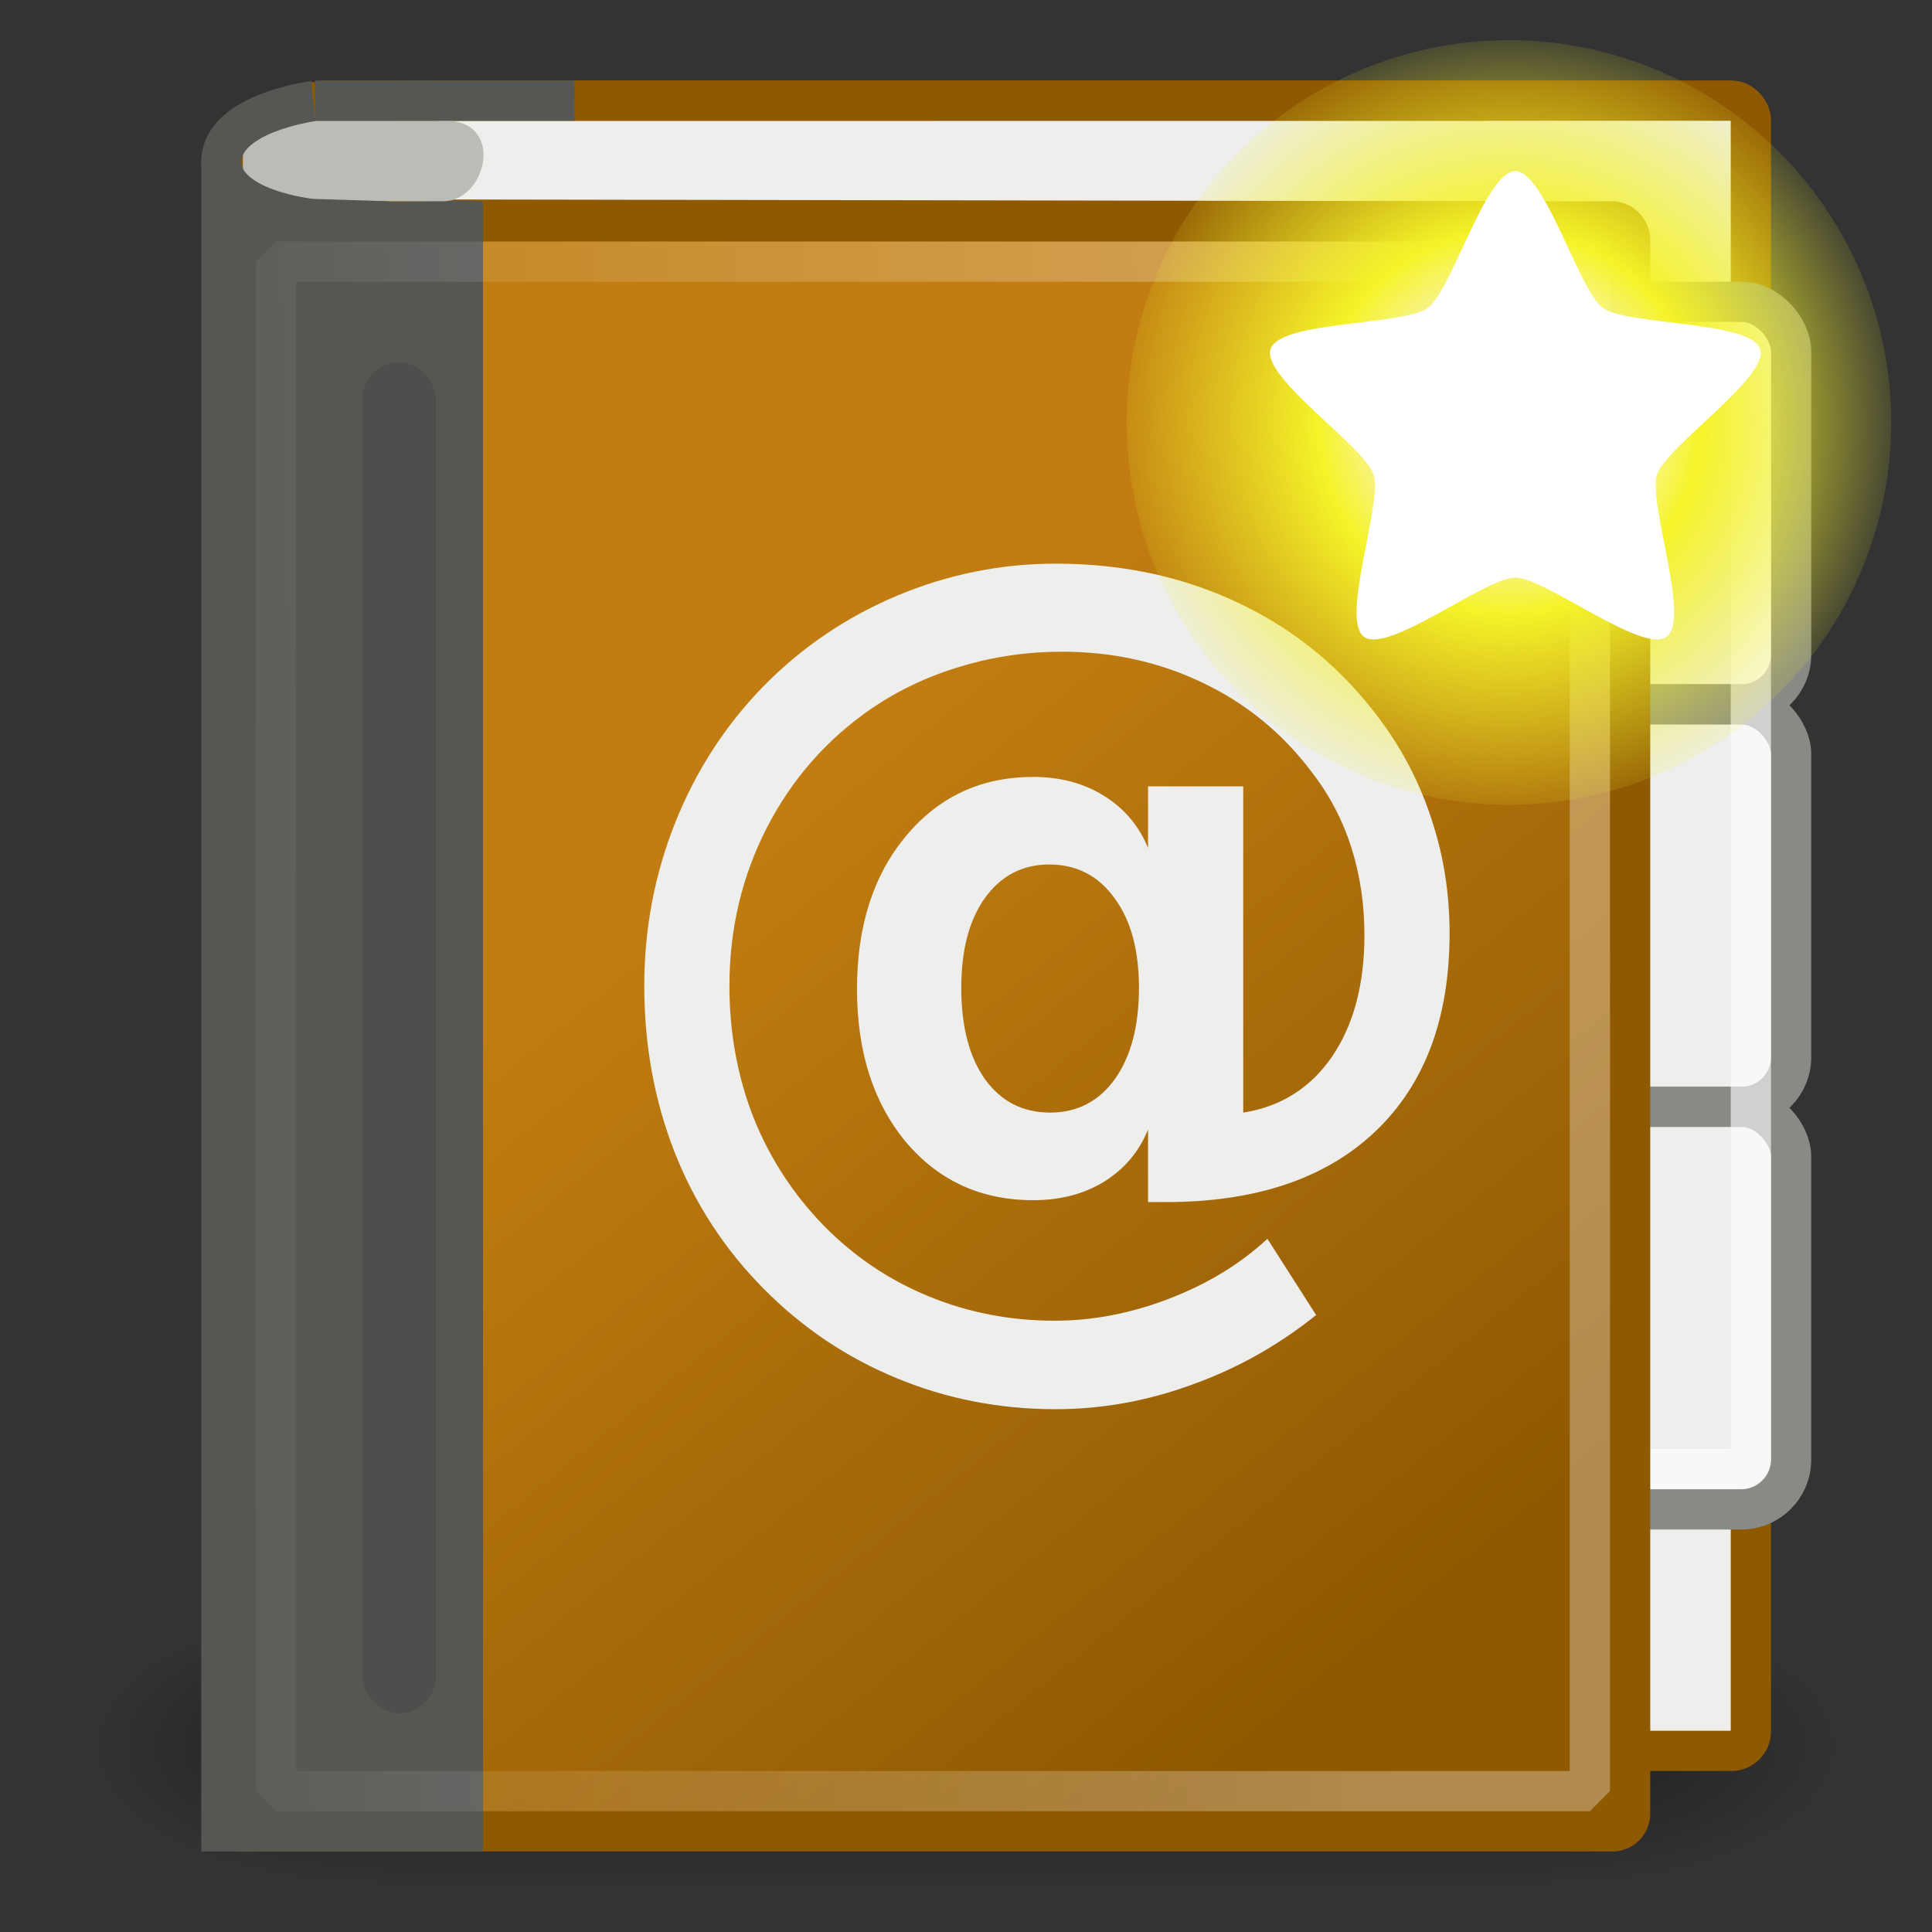 <?xml version="1.0" standalone="no"?>
<!--Created with Inkscape (http://www.inkscape.org/)-->
<svg xmlns="http://www.w3.org/2000/svg" xmlns:xlink="http://www.w3.org/1999/xlink" viewBox="0 0 48 48">
  <rect x="0" y="0" width="48" height="48" fill="#333333" stroke="none"/>
  <defs>
    <linearGradient id="a">
      <stop offset="0" stop-color="#fff" stop-opacity="1"/>
      <stop offset="0.25" stop-color="#fefede" stop-opacity=".918"/>
      <stop offset="0.5" stop-color="#f5f328" stop-opacity="1"/>
      <stop offset="1" stop-color="#f5f32d" stop-opacity=".122"/>
    </linearGradient>
    <radialGradient xlink:href="#a" id="k" gradientUnits="userSpaceOnUse" cx="38.659" cy="9.341" fx="38.659" fy="9.341" r="8.342"/>
    <linearGradient id="e">
      <stop offset="0" stop-color="#c17d11" stop-opacity="1"/>
      <stop offset="1" stop-color="#8f5902" stop-opacity="1"/>
    </linearGradient>
    <radialGradient xlink:href="#b" id="h" gradientUnits="userSpaceOnUse" gradientTransform="matrix(-2.774,0,0,1.97,112.762,-872.885)" cx="605.714" cy="486.648" fx="605.714" fy="486.648" r="117.143"/>
    <linearGradient id="b">
      <stop offset="0" stop-color="black" stop-opacity="1"/>
      <stop offset="1" stop-color="black" stop-opacity="0"/>
    </linearGradient>
    <radialGradient xlink:href="#b" id="g" gradientUnits="userSpaceOnUse" gradientTransform="matrix(2.774,0,0,1.97,-1891.633,-872.885)" cx="605.714" cy="486.648" fx="605.714" fy="486.648" r="117.143"/>
    <linearGradient id="c">
      <stop offset="0" stop-color="black" stop-opacity="0"/>
      <stop offset="0.5" stop-color="black" stop-opacity="1"/>
      <stop offset="1" stop-color="black" stop-opacity="0"/>
    </linearGradient>
    <linearGradient xlink:href="#c" id="f" gradientUnits="userSpaceOnUse" gradientTransform="matrix(2.774,0,0,1.97,-1892.179,-872.885)" x1="302.857" y1="366.648" x2="302.857" y2="609.505"/>
    <linearGradient id="d">
      <stop offset="0" stop-color="#fff" stop-opacity="1"/>
      <stop offset="1" stop-color="#fff" stop-opacity="0"/>
    </linearGradient>
    <linearGradient xlink:href="#d" id="j" x1="10.875" y1="7.781" x2="0.719" y2="8" gradientUnits="userSpaceOnUse" gradientTransform="matrix(3.264,0,0,3.455,-1.302,-5.591)"/>
    <linearGradient xlink:href="#e" id="i" x1="19.75" y1="19.375" x2="35.938" y2="39.312" gradientUnits="userSpaceOnUse"/>
  </defs>
  <g transform="matrix(2.1670245e-2,0,0,1.4992695e-2,43.274,42.087)" display="inline">
    <rect y="-150.697" x="-1559.252" height="478.357" width="1339.633" style="marker:none" opacity=".392" color="#000" fill="url(#f)" fill-opacity="1" fill-rule="nonzero" stroke="none" stroke-width="1" stroke-linecap="round" stroke-linejoin="miter" marker-start="none" marker-mid="none" marker-end="none" stroke-miterlimit="4" stroke-dasharray="none" stroke-dashoffset="0" stroke-opacity="1" visibility="visible" display="inline" overflow="visible"/>
    <path d="M -219.619,-150.68 C -219.619,-150.68 -219.619,327.65 -219.619,327.65 C -76.745,328.551 125.781,220.481 125.781,88.454 C 125.781,-43.572 -33.655,-150.68 -219.619,-150.68 z " style="marker:none" opacity=".402" color="#000" fill="url(#g)" fill-opacity="1" fill-rule="nonzero" stroke="none" stroke-width="1" stroke-linecap="round" stroke-linejoin="miter" marker-start="none" marker-mid="none" marker-end="none" stroke-miterlimit="4" stroke-dasharray="none" stroke-dashoffset="0" stroke-opacity="1" visibility="visible" display="inline" overflow="visible"/>
    <path style="marker:none" d="M -1559.252,-150.68 C -1559.252,-150.68 -1559.252,327.65 -1559.252,327.65 C -1702.127,328.551 -1904.652,220.481 -1904.652,88.454 C -1904.652,-43.572 -1745.216,-150.68 -1559.252,-150.68 z " opacity=".402" color="#000" fill="url(#h)" fill-opacity="1" fill-rule="nonzero" stroke="none" stroke-width="1" stroke-linecap="round" stroke-linejoin="miter" marker-start="none" marker-mid="none" marker-end="none" stroke-miterlimit="4" stroke-dasharray="none" stroke-dashoffset="0" stroke-opacity="1" visibility="visible" display="inline" overflow="visible"/>
  </g>
  <rect width="33.156" height="41" x="10.344" y="2.5" rx="0.486" ry="0.486" opacity="1" fill="#eeeeec" fill-opacity="1" stroke="#8f5902" stroke-width="1" stroke-linecap="round" stroke-linejoin="miter" stroke-miterlimit="0" stroke-dasharray="none" stroke-dashoffset="0" stroke-opacity="1"/>
  <rect width="5" height="10" x="39.5" y="7.5" rx="1.237" ry="1.237" opacity="1" fill="#eeeeec" fill-opacity="1" stroke="#888a85" stroke-width="1" stroke-linecap="butt" stroke-linejoin="miter" stroke-miterlimit="4" stroke-dasharray="none" stroke-dashoffset="0" stroke-opacity="1"/>
  <rect width="5" height="10" x="39.5" y="17.5" rx="1.237" ry="1.237" opacity="1" fill="#eeeeec" fill-opacity="1" stroke="#888a85" stroke-width="1" stroke-linecap="butt" stroke-linejoin="miter" stroke-miterlimit="4" stroke-dasharray="none" stroke-dashoffset="0" stroke-opacity="1"/>
  <rect width="5" height="10" x="39.5" y="27.5" rx="1.237" ry="1.237" opacity="1" fill="#eeeeec" fill-opacity="1" stroke="#888a85" stroke-width="1" stroke-linecap="butt" stroke-linejoin="miter" stroke-miterlimit="4" stroke-dasharray="none" stroke-dashoffset="0" stroke-opacity="1"/>
  <rect width="4" height="28" x="39.5" y="8.5" rx="0.3" ry="0.3" opacity=".609" fill="none" fill-opacity="1" stroke="#fff" stroke-width="1" stroke-linecap="butt" stroke-linejoin="miter" stroke-miterlimit="4" stroke-dasharray="none" stroke-dashoffset="0" stroke-opacity="1"/>
  <rect width="34.888" height="40" x="5.612" y="5.5" rx="0.442" ry="0.442" opacity="1" fill="url(#i)" fill-opacity="1" stroke="#8f5902" stroke-width="1" stroke-linecap="round" stroke-linejoin="miter" stroke-miterlimit="0" stroke-dasharray="none" stroke-dashoffset="0" stroke-opacity="1"/>
  <path d="M 37.025,5.5 L 7.913,5.451 C 7.913,5.451 6.339,5.32 6.375,4.048 C 6.411,2.776 8.038,2.502 7.984,2.502 L 36.969,2.5" fill="none" fill-opacity="1" fill-rule="evenodd" stroke="#8f5902" stroke-width="1px" stroke-linecap="butt" stroke-linejoin="miter" stroke-opacity="1"/>
  <path d="M 5,4 C 7.889,5.467 10.475,4.859 12,5.01 L 12,46 L 5,46 L 5,4 z " fill="#555753" fill-opacity="1" stroke="none" stroke-width="1" stroke-linecap="round" stroke-linejoin="miter" stroke-miterlimit="0" stroke-dashoffset="0" stroke-opacity="1"/>
  <rect width="32.642" height="38" x="6.858" y="6.5" opacity=".3" fill="none" fill-opacity="1" stroke="url(#j)" stroke-width="1" stroke-linecap="round" stroke-linejoin="miter" stroke-miterlimit="0" stroke-dasharray="none" stroke-dashoffset="0" stroke-opacity="1"/>
  <rect width="19.776" height="1.588" x="9.24" y="3.294" opacity="1" fill="#eeeeec" fill-opacity="1" stroke="none" stroke-width="1" stroke-linecap="round" stroke-linejoin="miter" stroke-miterlimit="0" stroke-dasharray="none" stroke-dashoffset="0" stroke-opacity="1"/>
  <path d="M 6.035,3 L 11.028,3 C 12.552,2.96 12.11,4.974 11.028,5 L 6.035,5 L 6.035,3 z " fill="#babdb6" fill-opacity="1" stroke="none" stroke-width="1" stroke-linecap="round" stroke-linejoin="round" stroke-miterlimit="0" stroke-dashoffset="0" stroke-opacity="1"/>
  <path d="M 9.629,5.5 L 7.753,5.441 C 7.753,5.441 5.464,5.216 5.5,3.993 C 5.537,2.77 7.879,2.502 7.825,2.502 L 14.275,2.5" fill="none" fill-opacity="1" fill-rule="evenodd" stroke="#555753" stroke-width="1px" stroke-linecap="butt" stroke-linejoin="miter" stroke-opacity="1"/>
  <rect width="1.828" height="33.566" x="9" y="9" rx="0.914" ry="0.914" opacity=".092" fill="#000" fill-opacity="1" stroke="none" stroke-width="2" stroke-linecap="round" stroke-linejoin="round" stroke-miterlimit="0" stroke-dasharray="none" stroke-dashoffset="0" stroke-opacity="1"/>
  <path transform="scale(0.984,1.017)" d="M 24.271,24.133 C 24.271,25.076 24.471,25.819 24.869,26.364 C 25.276,26.908 25.824,27.18 26.514,27.18 C 27.196,27.18 27.741,26.908 28.147,26.364 C 28.554,25.812 28.757,25.068 28.757,24.133 C 28.757,23.205 28.55,22.473 28.136,21.936 C 27.729,21.392 27.181,21.119 26.491,21.119 C 25.816,21.119 25.276,21.392 24.869,21.936 C 24.471,22.473 24.271,23.205 24.271,24.133 M 28.987,27.594 C 28.757,28.139 28.385,28.564 27.871,28.871 C 27.365,29.17 26.771,29.32 26.089,29.32 C 24.77,29.32 23.696,28.844 22.868,27.893 C 22.048,26.935 21.638,25.689 21.638,24.156 C 21.638,22.622 22.052,21.376 22.88,20.418 C 23.708,19.459 24.777,18.98 26.089,18.98 C 26.771,18.98 27.365,19.134 27.871,19.44 C 28.385,19.747 28.757,20.173 28.987,20.717 L 28.987,19.21 L 31.39,19.21 L 31.39,27.18 C 32.341,27.035 33.089,26.578 33.633,25.812 C 34.177,25.037 34.45,24.048 34.45,22.845 C 34.45,22.078 34.338,21.361 34.116,20.694 C 33.894,20.019 33.556,19.402 33.104,18.842 C 32.376,17.907 31.463,17.186 30.367,16.68 C 29.278,16.174 28.097,15.921 26.825,15.921 C 25.935,15.921 25.084,16.04 24.271,16.278 C 23.459,16.508 22.707,16.849 22.017,17.301 C 20.882,18.053 19.997,19.026 19.361,20.222 C 18.732,21.411 18.417,22.699 18.417,24.087 C 18.417,25.229 18.621,26.302 19.027,27.307 C 19.441,28.304 20.035,29.185 20.81,29.952 C 21.576,30.703 22.454,31.275 23.443,31.666 C 24.44,32.064 25.502,32.264 26.629,32.264 C 27.595,32.264 28.561,32.084 29.527,31.723 C 30.493,31.363 31.318,30.876 32,30.263 L 33.231,32.126 C 32.272,32.869 31.226,33.437 30.091,33.828 C 28.964,34.227 27.817,34.426 26.652,34.426 C 25.234,34.426 23.896,34.173 22.638,33.667 C 21.381,33.168 20.261,32.44 19.28,31.482 C 18.299,30.523 17.551,29.415 17.037,28.158 C 16.524,26.893 16.267,25.536 16.267,24.087 C 16.267,22.691 16.527,21.361 17.049,20.096 C 17.57,18.831 18.314,17.719 19.28,16.761 C 20.246,15.81 21.369,15.074 22.65,14.552 C 23.938,14.031 25.272,13.77 26.652,13.77 C 28.37,13.77 29.93,14.1 31.333,14.759 C 32.736,15.411 33.909,16.354 34.852,17.589 C 35.427,18.34 35.86,19.157 36.152,20.038 C 36.451,20.912 36.6,21.832 36.6,22.799 C 36.6,24.876 35.975,26.49 34.726,27.64 C 33.476,28.79 31.712,29.366 29.435,29.366 L 28.987,29.366 L 28.987,27.594" font-size="23.554px" font-style="normal" font-weight="400" fill="#eeeeec" fill-opacity="1" stroke="none" stroke-width="1px" stroke-linecap="butt" stroke-linejoin="miter" stroke-opacity="1" font-family="Bitstream Vera Sans"/>
  <g transform="matrix(0.99,0,0,0.99,-0.511,-0.688)" display="inline">
    <path transform="matrix(1.15,0,0,1.15,-6.074,0.555)" d="M 47.001 9.341 A 8.342 8.342 0 1 1  30.317,9.341 A 8.342 8.342 0 1 1  47.001 9.341 z" fill="url(#k)" fill-opacity="1" fill-rule="evenodd" stroke="none" stroke-width="1px" stroke-linecap="butt" stroke-linejoin="miter" stroke-opacity="1" display="inline"/>
    <path transform="matrix(0.674,0.3,-0.3,0.674,16.986,-7.129)" d="M 44.52,15.503 C 44.013,16.381 39.925,15.342 38.999,15.755 C 38.072,16.167 36.109,19.9 35.117,19.689 C 34.125,19.478 33.85,15.27 33.171,14.516 C 32.493,13.762 28.336,13.049 28.23,12.04 C 28.124,11.031 32.042,9.47 32.549,8.591 C 33.056,7.713 32.45,3.539 33.376,3.126 C 34.303,2.714 36.999,5.957 37.991,6.168 C 38.983,6.379 42.765,4.513 43.444,5.266 C 44.123,6.02 41.871,9.586 41.977,10.595 C 42.083,11.604 45.027,14.624 44.52,15.503 z " style="marker:none" opacity="1" color="#000" fill="#fff" fill-opacity="1" fill-rule="evenodd" stroke="none" stroke-width=".5" stroke-linecap="butt" stroke-linejoin="miter" marker-start="none" marker-mid="none" marker-end="none" stroke-miterlimit="4" stroke-dasharray="none" stroke-dashoffset="0" stroke-opacity="1" visibility="visible" display="inline" overflow="visible"/>
  </g>
</svg>

